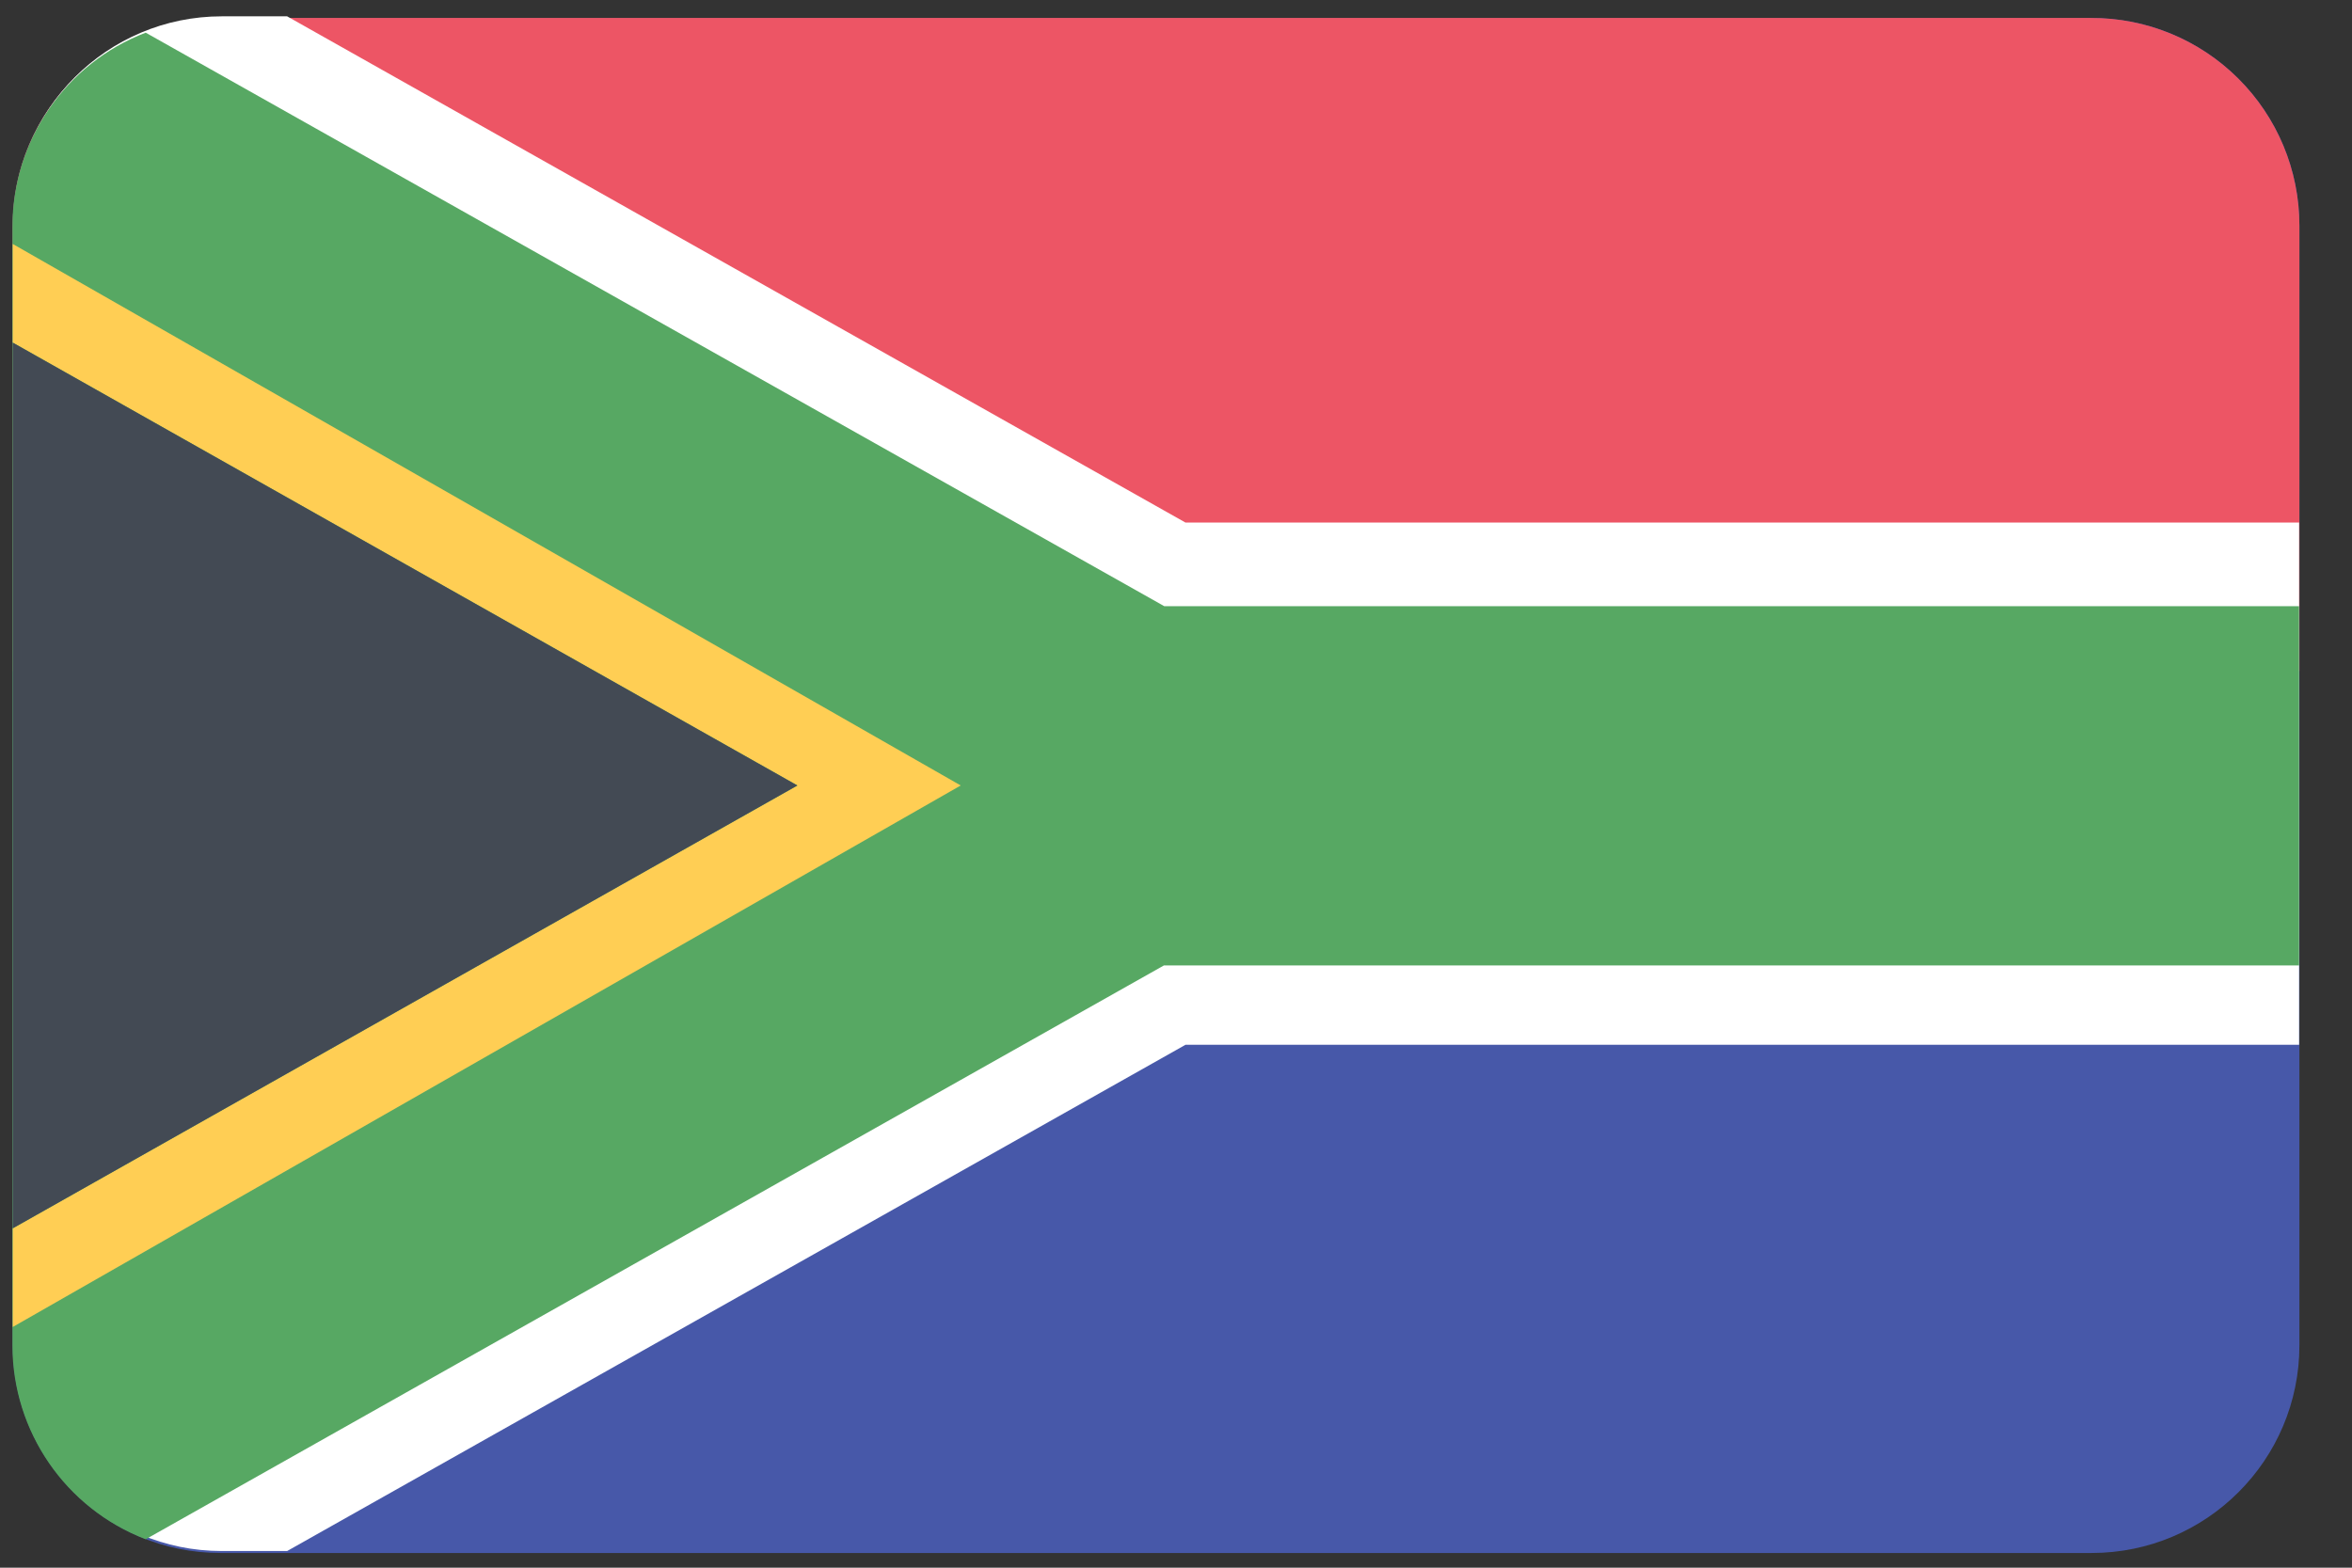 <svg width="36" height="24" viewBox="0 0 36 24" fill="none" xmlns="http://www.w3.org/2000/svg">
<rect x="0" y="0" width="36" height="24" fill="#333333" stroke="none"/>
<g clip-path="url(#clip0_364_19986)">
<path d="M32.015 0.275H3.375C1.619 0.275 0.195 1.699 0.195 3.455V20.595C0.195 22.351 1.619 23.775 3.375 23.775H32.015C33.771 23.775 35.195 22.351 35.195 20.595V3.455C35.195 1.699 33.771 0.275 32.015 0.275Z" fill="#4758A9"/>
<path d="M32 0.275H3.375C1.619 0.275 0.195 1.699 0.195 3.455V10.275H35.195V3.455C35.195 2.609 34.858 1.798 34.258 1.201C33.659 0.604 32.846 0.271 32 0.275Z" fill="#ED5565"/>
<path d="M18.145 8L4.395 0.25H3.395C1.639 0.25 0.215 1.674 0.215 3.43V20.565C0.215 22.321 1.639 23.745 3.395 23.745H4.395L18.145 15.995H35.19V8H18.145ZM17.5 13.5L2.22 22.11C1.734 21.747 1.448 21.176 1.45 20.57V3.455C1.448 2.849 1.734 2.277 2.22 1.915L17.5 10.5H33.955V13.5H17.5Z" fill="white"/>
<path d="M2.23 0.5C1.002 0.971 0.192 2.15 0.19 3.465V20.6C0.192 21.915 1.002 23.094 2.23 23.565L17.815 14.78H35.19V9.28H17.82L2.23 0.5Z" fill="#57A863"/>
<path d="M0.195 3.735V5.245L12.205 12.025L0.195 18.805V20.315L14.705 12.025L0.195 3.735Z" fill="#FFCE54"/>
<path d="M12.205 12.025L0.195 5.245V12.025V18.805L12.205 12.025Z" fill="#434A54"/>
</g>
<defs>
<clipPath id="clip0_364_19986">
<rect width="35.5" height="24" fill="white"/>
</clipPath>
</defs>
</svg>
